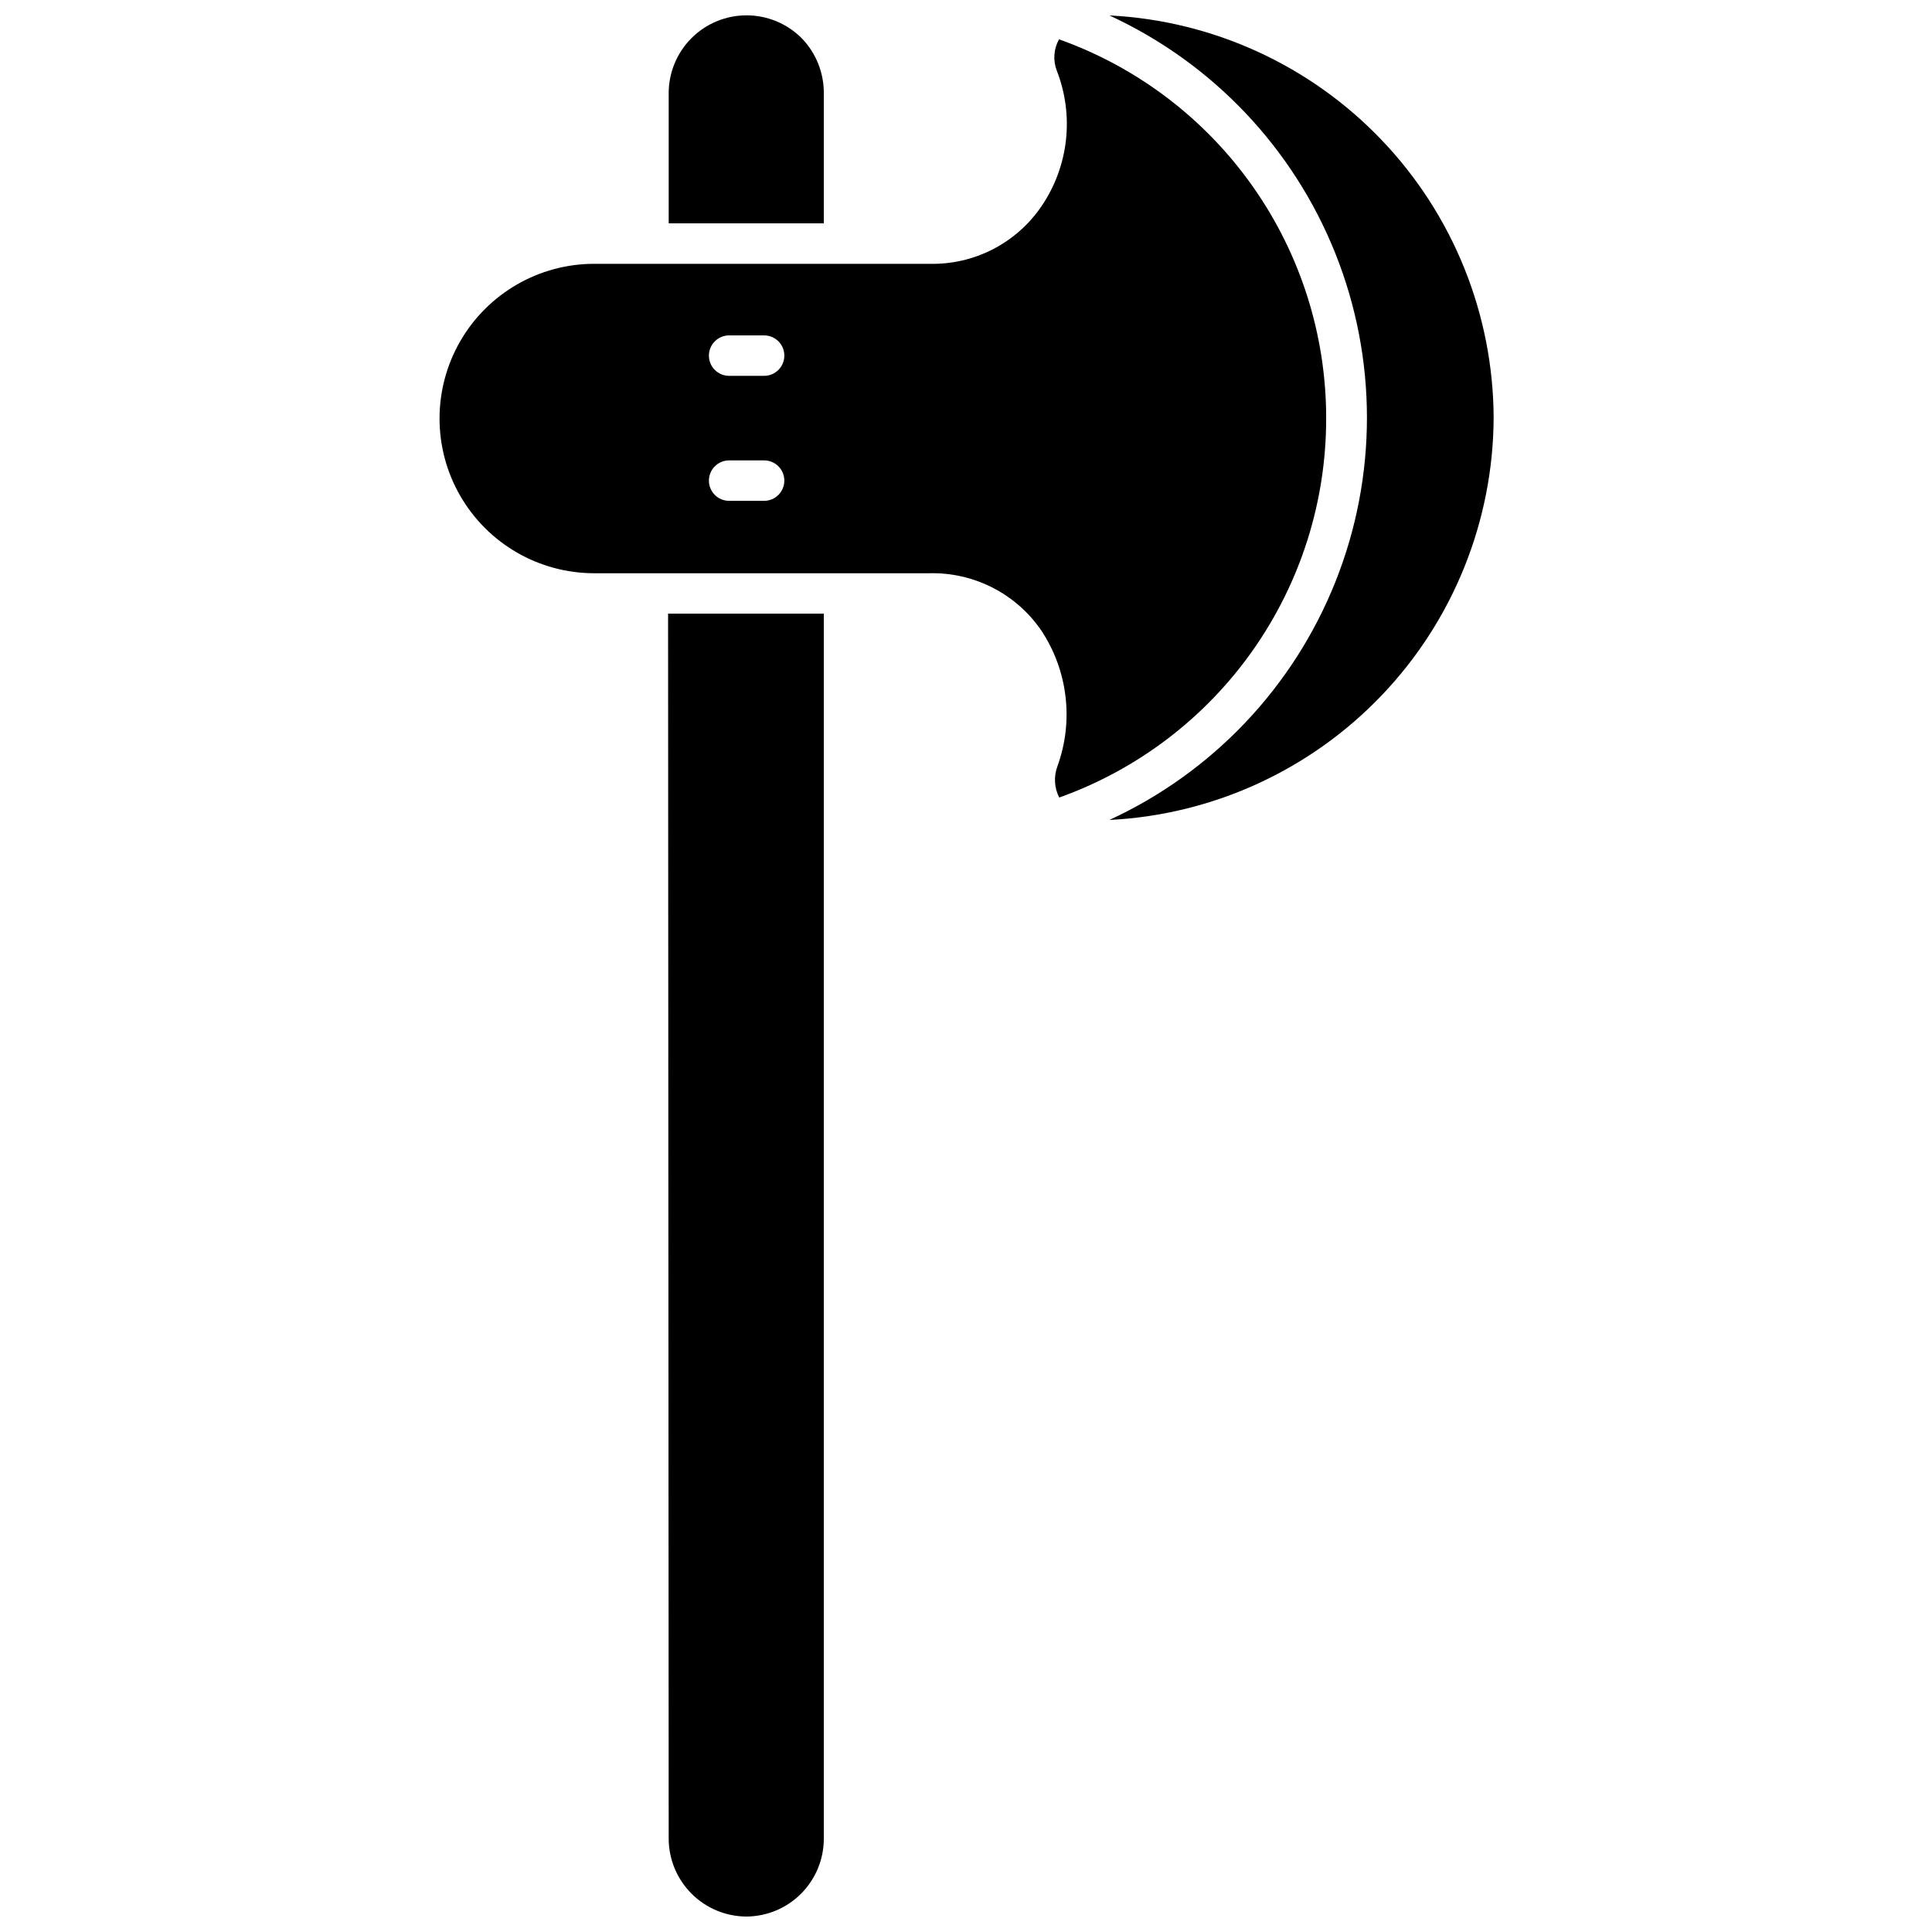 <?xml version="1.0" encoding="UTF-8"?>
<!-- Uploaded to: ICON Repo, www.iconrepo.com, Generator: ICON Repo Mixer Tools -->
<svg width="800px" height="800px" version="1.1" viewBox="144 144 512 512" xmlns="http://www.w3.org/2000/svg">
 <defs>
  <clipPath id="c">
   <path d="m321 306h42v345.9h-42z"/>
  </clipPath>
  <clipPath id="b">
   <path d="m321 148.09h42v55.906h-42z"/>
  </clipPath>
  <clipPath id="a">
   <path d="m438 148.09h102v213.91h-102z"/>
  </clipPath>
 </defs>
 <g clip-path="url(#c)">
  <path d="m321.21 631.27c0.016 5.469 2.191 10.707 6.059 14.574 3.867 3.867 9.109 6.047 14.578 6.059 5.441-0.043 10.652-2.234 14.484-6.098 3.836-3.867 5.988-9.09 5.988-14.535v-324.64h-41.27z"/>
 </g>
 <g clip-path="url(#b)">
  <path d="m362.32 168.78c0.047-5.481-2.07-10.758-5.894-14.684-3.879-3.871-9.141-6.043-14.617-6.031-5.481 0.008-10.734 2.199-14.598 6.086-3.863 3.887-6.019 9.148-6 14.629v34.41h41.109z"/>
 </g>
 <path d="m495.45 254.86c0.016-22.004-6.785-43.473-19.461-61.457-12.676-17.984-30.609-31.602-51.34-38.984-1.414 2.547-1.629 5.586-0.59 8.309 4.644 11.859 3.16 25.246-3.965 35.801-6.676 9.91-17.961 15.715-29.906 15.383h-88.703c-14.648 0-28.184 7.816-35.508 20.5-7.324 12.688-7.324 28.316 0 41.004 7.324 12.684 20.859 20.5 35.508 20.5h88.703c11.805-0.32 22.977 5.344 29.691 15.059 7.117 10.664 8.73 24.082 4.34 36.125-1 2.699-0.824 5.691 0.484 8.254 20.723-7.398 38.645-21.031 51.312-39.023s19.457-39.465 19.434-61.469zm-148.95 21.867h-9.27c-2.961 0-5.359-2.398-5.359-5.359 0-2.961 2.398-5.359 5.359-5.359h9.273-0.004c2.961 0 5.359 2.398 5.359 5.359 0 2.961-2.398 5.359-5.359 5.359zm0-33.121-9.27-0.004c-2.961 0-5.359-2.398-5.359-5.359 0-2.957 2.398-5.359 5.359-5.359h9.273-0.004c2.961 0 5.359 2.402 5.359 5.359 0 2.961-2.398 5.359-5.359 5.359z"/>
 <g clip-path="url(#a)">
  <path d="m438 148.09c27.309 12.586 48.75 35.172 59.895 63.102 11.145 27.93 11.145 59.074 0 87.004-11.145 27.93-32.586 50.516-59.895 63.102 27.387-1.371 53.211-13.188 72.152-33.016s29.562-46.164 29.68-73.586c-0.117-27.426-10.738-53.758-29.68-73.59-18.941-19.828-44.766-31.645-72.152-33.016z"/>
 </g>
</svg>